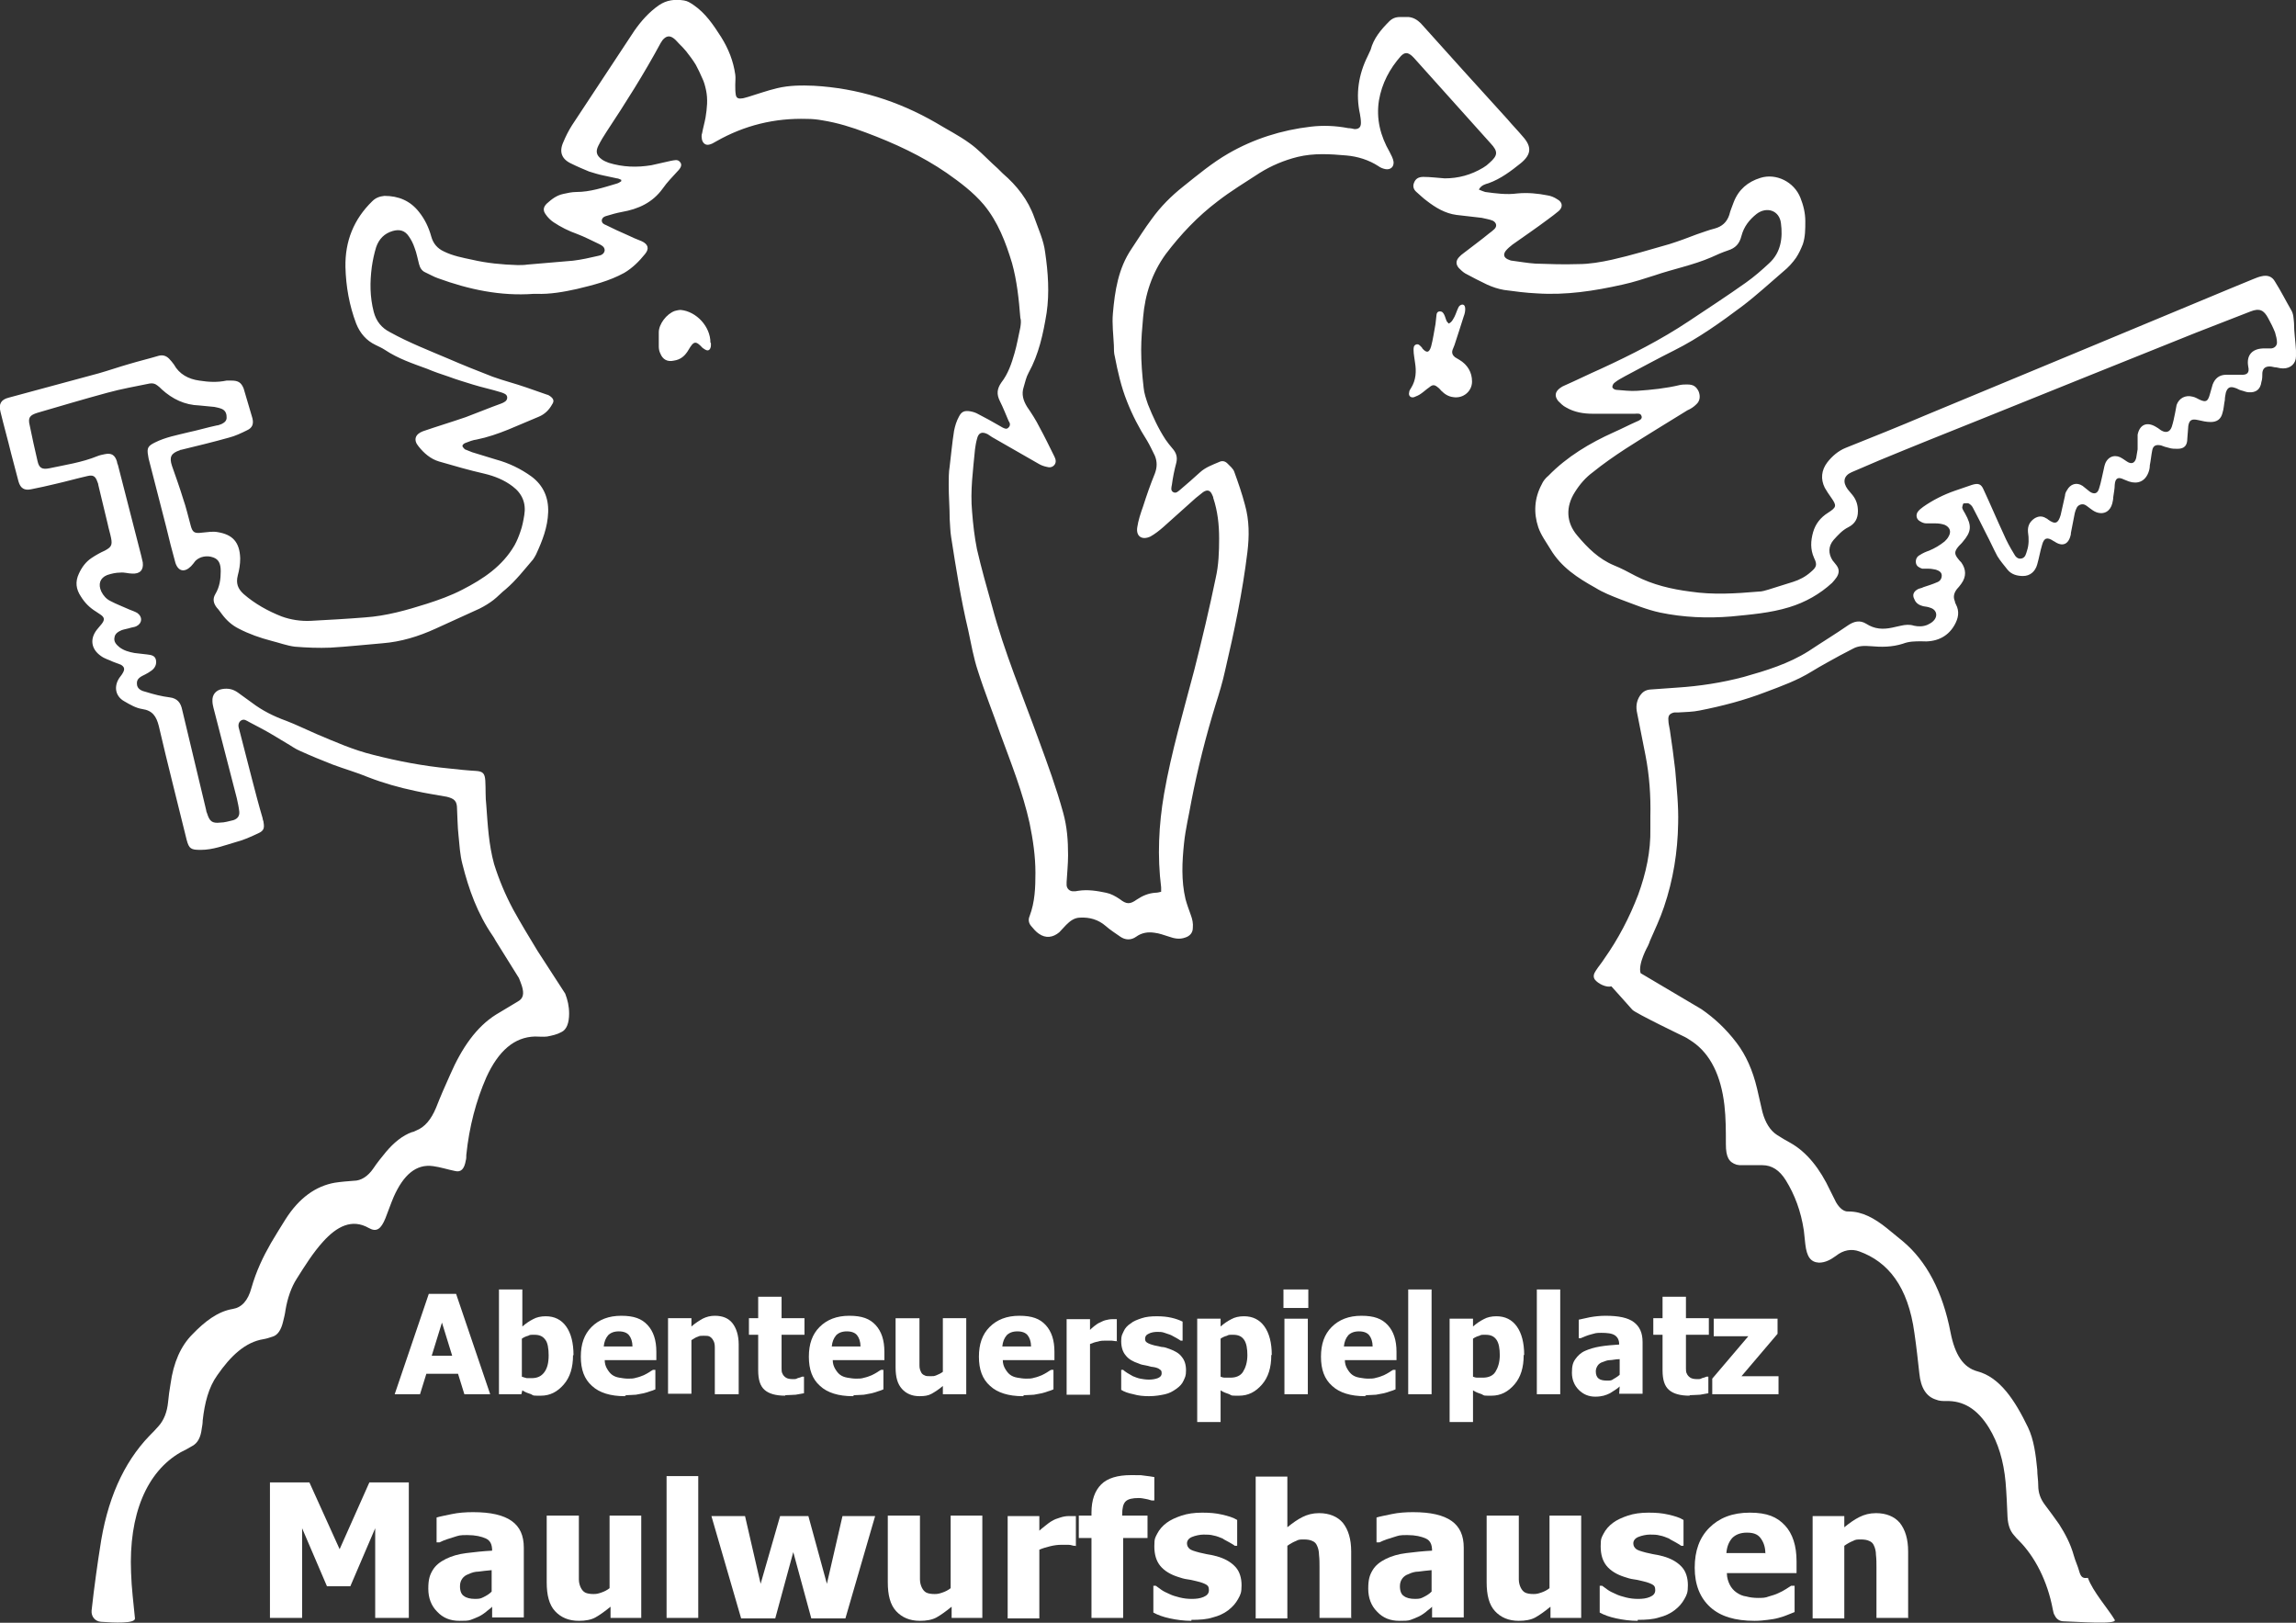 <?xml version="1.0" encoding="UTF-8"?>
<!-- Generator: Adobe Illustrator 28.3.0, SVG Export Plug-In . SVG Version: 6.00 Build 0)  -->
<svg xmlns="http://www.w3.org/2000/svg" xmlns:xlink="http://www.w3.org/1999/xlink" version="1.1" id="Ebene_2_00000147210958195138150440000015818628669601388730_" x="0px" y="0px" viewBox="0 0 471.2 333" style="enable-background:new 0 0 471.2 333;" xml:space="preserve">
<rect x="0" y="0" width="471.2" height="333" fill="#333333" stroke="none"/>
<style type="text/css">
	.st0{fill-rule:evenodd;clip-rule:evenodd;fill:#FFFFFF;}
	.st1{fill:#FFFFFF;}
</style>
<path class="st0" d="M297.3,66.4c0.7-0.3,0.9-0.9,1.2-1.4c0.3-0.6,0.5-1.3,0.8-1.9c0.1-0.3,0.5-0.6,0.8-0.6c0.5,0,0.6,0.5,0.6,0.9  c0,0.5-0.1,1-0.3,1.5c-0.6,2-1.3,4-1.9,5.9c-0.1,0.3-0.3,0.7-0.4,1c-0.2,0.6,0,1.1,0.5,1.5c0.3,0.2,0.7,0.4,1,0.6  c1.6,1,2.5,2.5,2.5,4.4c0,2-1.8,3.5-3.8,3.2c-1-0.1-1.8-0.6-2.5-1.3c-0.2-0.2-0.4-0.5-0.7-0.7c-0.7-0.6-1.1-0.6-1.8,0  c-0.6,0.4-1.1,0.9-1.7,1.3c-0.4,0.3-0.9,0.5-1.4,0.7c-0.7,0.2-1.2-0.3-1-1c0-0.3,0.2-0.6,0.4-0.9c1-1.6,1.1-3.4,0.8-5.2  c-0.1-0.9-0.3-1.7-0.3-2.6c0-0.4,0-0.9,0.5-1.1s0.8,0.2,1.1,0.5c0,0,0.2,0.2,0.2,0.3c0.9,1,1.4,0.9,1.8-0.4c0.4-1.5,0.6-3,0.9-4.6  c0.1-0.6,0.1-1.2,0.2-1.8c0-0.4,0.2-0.8,0.7-0.8s0.7,0.3,0.9,0.7c0.2,0.4,0.3,0.9,0.5,1.3C296.9,66,297.1,66.1,297.3,66.4"></path>
<path class="st0" d="M145.9,70.4c0,0,0,0.3,0,0.5c0,0.4-0.2,1-0.7,1c-0.3,0-0.7-0.3-1-0.5c-1.4-1.5-1.8-1.5-2.9,0.4  c-0.7,1.2-1.6,2-3,2.2c-1.3,0.3-2.3-0.2-2.8-1.5c-0.2-0.4-0.3-0.9-0.3-1.4c0-1,0-1.9,0-2.9c0-1.7,1.6-3.8,3.3-4.4  c0.4-0.1,0.8-0.2,1.2-0.2c3.2,0.3,6.1,3.4,6.1,6.7"></path>
<path class="st0" d="M434,332.4c-1.3-2.2-4.5-5.8-5.5-8.6h-0.3c-0.8,0.1-1.2-0.3-1.5-1.4c-0.3-1.1-0.8-2.1-1.1-3.2  c-0.7-2.5-1.8-4.5-3-6.4c-1-1.4-2-2.8-3-4.1c-0.8-1.1-1.3-2.3-1.3-3.9c0-1.1-0.2-2.1-0.2-3.2c-0.3-3.1-0.7-6.2-1.9-8.7  c-2.7-5.6-5.8-10.3-10.4-11.5c-2.9-0.8-4.6-3.4-5.5-8c-1.6-8.3-4.9-14.6-9.8-18.7c-1.1-0.9-2.2-1.8-3.3-2.7c-2.5-2-5-3.4-7.8-3.4  c-1,0.1-1.9-0.7-2.6-1.9c-0.4-0.8-0.8-1.6-1.2-2.4c-2.1-4.5-4.8-7.9-8.2-9.8c-0.9-0.5-1.8-1-2.7-1.6c-1.4-0.9-2.4-2.5-3-4.7  c-0.4-1.6-0.7-3.2-1.1-4.8c-0.9-3.8-2.3-6.9-4.2-9.4c-2.2-2.9-4.6-5.1-7.2-6.9l-12.5-7.4c-0.6-1.9,1.5-5.6,1.5-5.6  c0.2-0.4,0.3-0.7,0.4-1c1-2.3,2.1-4.6,2.9-7c1.9-5.6,2.8-11.3,2.9-17.1c0.1-3.7-0.3-7.3-0.6-11c-0.3-2.7-0.7-5.5-1.1-8.2  c-0.1-0.7-0.3-1.3-0.3-2c-0.1-1,0.3-1.4,1.2-1.6h0.8c1.5-0.1,3-0.1,4.4-0.4c4.6-0.9,9.2-2.1,13.6-3.8c3.2-1.2,6.5-2.4,9.4-4.2  c1-0.6,2-1.2,3.1-1.8c1.8-1,3.6-2,5.4-2.9c1.1-0.6,2.3-0.6,3.6-0.5c2.2,0.2,4.4,0.2,6.6-0.5c1.3-0.5,2.5-0.5,3.8-0.5  c2.8,0.2,5.3-0.7,6.8-3.3c0.8-1.4,1.1-2.8,0.3-4.3c-0.1-0.2-0.2-0.4-0.2-0.6c-0.4-0.9-0.2-1.7,0.4-2.5c0.3-0.3,0.6-0.7,0.9-1.1  c1.1-1.5,1-3,0-4.4c-0.2-0.2-0.5-0.5-0.7-0.8c-0.7-0.9-0.7-1.4,0-2.3c0.3-0.4,0.7-0.7,1-1.1c1.8-2.1,1.9-3.3,0.5-5.8  c-0.1-0.2-0.3-0.5-0.4-0.7c-0.1-0.2-0.2-0.4-0.2-0.6c0.1-0.3,0.1-0.7,0.3-0.8c0.3,0,0.8-0.1,1,0c0.4,0.2,0.7,0.5,0.9,0.9  c0.9,1.7,1.8,3.5,2.7,5.3c0.8,1.5,1.5,3.1,2.3,4.6c0.6,1,1.4,1.9,2.1,2.8c0.8,1,2,1.3,3.2,1.3c1.4,0,2.5-0.9,2.9-2.4  c0.4-1.4,0.6-2.7,1-4c0.4-1.5,1.1-1.6,2.3-0.8c0.1,0.1,0.2,0.1,0.2,0.1c1.7,1.2,3,0.6,3.4-1.5v-0.2c0.3-1.4,0.5-2.7,0.8-4.1  c0.1-0.4,0.2-0.7,0.4-1.1c0.3-0.6,1.1-0.9,1.7-0.6c0.4,0.2,0.7,0.5,1,0.7c0.4,0.3,0.8,0.6,1.3,0.8c1.6,0.6,2.9-0.2,3.3-1.8  c0.1-0.4,0.2-0.9,0.2-1.3c0.1-0.8,0.3-1.7,0.3-2.5c0.1-1.4,0.7-1.7,1.9-1.1c0.3,0.1,0.7,0.3,1,0.4c1.8,0.6,3.3,0,4-1.8  c0.2-0.5,0.3-1,0.3-1.5c0.2-1,0.3-2.1,0.5-3.1s0.8-1.2,1.8-1c0.5,0.2,1.1,0.4,1.6,0.5c0.6,0.2,1.2,0.2,1.8,0.2c1.4,0,2-0.7,2-2.1  c0.1-0.9,0.1-1.7,0.2-2.6c0.2-1.2,0.7-1.5,2-1.2c0.9,0.2,1.7,0.4,2.6,0.4c1.3,0,2.1-0.6,2.4-1.8c0.3-0.9,0.3-1.8,0.5-2.7  c0-0.5,0.1-1,0.2-1.5c0.3-1,0.8-1.4,1.9-1c0.4,0.1,0.8,0.4,1.2,0.5c0.5,0.1,1.1,0.4,1.6,0.4c1.5,0.1,2.4-0.6,2.6-2.1  c0.2-0.6,0.2-1.3,0.2-1.9c0.1-0.9,0.6-1.3,1.5-1.3c0.5,0,0.9,0.2,1.4,0.2c0.4,0.1,0.9,0.2,1.4,0.2c1.5,0,2.6-1,2.6-2.5v-1.2  c-0.1-1.9-0.4-3.7-0.4-5.6c-0.1-1-0.1-1.9-0.6-2.7c-1.1-1.9-2.1-3.9-3.3-5.8c-0.6-1.1-1.6-1.4-2.8-1.1c-0.5,0.1-1,0.3-1.5,0.5  c-1.7,0.7-3.4,1.4-5.1,2.1c-20.7,8.6-41.5,17.3-62.3,25.9c-5.4,2.3-10.9,4.5-16.4,6.7c-1.5,0.6-2.8,1.7-3.8,3  c-1.2,1.6-1.4,3.4-0.5,5.2c0.4,0.7,0.8,1.3,1.3,2c1.2,1.7,1.1,2-0.6,3.1c-1.6,1-2.6,2.3-3.1,4c-0.5,1.8-0.6,3.5,0.2,5.3  c0.7,1.4,0.5,1.9-0.7,2.9c-1,0.9-2.3,1.6-3.6,2c-1.7,0.5-3.4,1.1-5.1,1.6c-0.7,0.2-1.3,0.4-2,0.4c-4.7,0.4-9.3,0.7-14,0  c-3.9-0.5-7.7-1.4-11.2-3.2c-1.5-0.8-3-1.6-4.5-2.2c-3.1-1.3-5.4-3.6-7.5-6.1c-2.3-2.7-2.4-5.9-0.5-8.9c1-1.6,2.2-3,3.7-4.1  c2.1-1.7,4.4-3.3,6.7-4.8c4.2-2.7,8.5-5.3,12.7-7.9c0.7-0.3,1.3-0.7,1.8-1.2c0.8-0.7,0.9-1.7,0.5-2.7c-0.5-1-1.1-1.4-2.3-1.4  c-0.5,0-1,0-1.5,0.1c-2.9,0.7-5.9,1-8.8,1.2c-1.4,0.1-2.9-0.1-4.3-0.2c-0.3,0-0.8-0.3-0.8-0.6c0-0.3,0.2-0.7,0.5-0.9  c0.6-0.5,1.4-0.9,2.1-1.3c3.4-1.8,6.7-3.6,10.1-5.3c5-2.5,9.6-5.8,14-9.1c2.9-2.2,5.6-4.7,8.4-7.1c1-0.8,1.9-1.8,2.6-2.8  c0.6-0.9,1-1.8,1.4-2.8c0.5-1.5,0.5-3.1,0.5-4.7c0-1.7-0.4-3.3-1-4.8c-1.3-3.3-5-5.1-8.2-4.1c-2.6,0.8-4.5,2.4-5.5,5  c-0.3,0.9-0.7,1.7-0.9,2.6c-0.5,1.5-1.5,2.4-3,2.8c-1.2,0.3-2.5,0.8-3.7,1.2c-1.8,0.7-3.7,1.4-5.6,2c-3.9,1.1-7.8,2.3-11.8,3.2  c-2.3,0.5-4.6,0.9-6.9,0.9c-3,0.1-5.9,0-8.8-0.1c-1.6-0.1-3.2-0.4-4.8-0.6c-0.3,0-0.6-0.2-0.9-0.3c-0.8-0.4-0.9-1-0.4-1.7  c0.4-0.5,0.9-0.9,1.4-1.3c2.4-1.7,4.9-3.4,7.3-5.2c0.8-0.6,1.5-1.1,2.2-1.7c0.9-0.8,0.8-1.8-0.3-2.4c-0.6-0.4-1.3-0.7-2-0.8  c-2-0.4-4.1-0.6-6.2-0.4c-2.2,0.3-4.4,0-6.6-0.3c-0.4-0.1-0.8-0.3-1.3-0.5c0.5-0.9,1.3-1.1,2-1.3c2.5-0.9,4.6-2.5,6.6-4.1  c2.2-1.8,2.3-3.4,0.4-5.5c-1-1.2-2.1-2.3-3.1-3.5c-6-6.6-11.9-13.1-17.8-19.7c-0.7-0.7-1.5-1.2-2.5-1.3h-1.8c-0.9,0-1.6,0.3-2.2,0.9  c-1.7,1.7-3.2,3.5-3.8,5.8c-0.2,0.4-0.4,0.9-0.6,1.3c-1.9,3.8-2.5,7.8-1.6,11.9c0.1,0.6,0.2,1.2,0.2,1.8c0,0.9-0.4,1.3-1.3,1.3  c-0.4-0.1-0.9-0.2-1.3-0.2c-2.6-0.5-5.2-0.6-7.7-0.3c-6,0.7-11.7,2.5-16.9,5.5c-3.3,1.9-6.3,4.4-9.3,6.8c-2.4,1.9-4.6,4.1-6.4,6.6  c-1.5,2-2.8,4.1-4.2,6.2c-2.7,4-3.4,8.6-3.8,13.2c-0.2,2.2,0.1,4.4,0.2,6.6c0,0.8,0,1.6,0.2,2.3c0.6,3.1,1.3,6.2,2.5,9.2  c1.1,2.8,2.5,5.5,4.1,8c0.6,1,1.1,2.1,1.6,3.1c0.5,1.2,0.5,2.4,0,3.7c-0.9,2.2-1.7,4.5-2.4,6.7c-0.5,1.4-1,2.9-1.2,4.3  c-0.3,1.9,1,2.7,2.7,1.9c0.9-0.5,1.8-1.2,2.6-1.9c2.2-2,4.5-4,6.7-6c0.5-0.4,1-0.8,1.5-1.2c0.9-0.6,1.5-0.4,1.9,0.6  c0.1,0.2,0.2,0.4,0.2,0.6c0.9,2.7,1.2,5.5,1.2,8.3c0,2.7-0.1,5.5-0.7,8.1c-1.3,6.3-2.8,12.6-4.4,18.9c-2.2,8.4-4.7,16.8-6.2,25.4  c-1.1,6.4-1.4,12.8-0.6,19.2v0.9c-0.4,0.1-0.8,0.2-1.2,0.2c-1.4,0.1-2.6,0.6-3.8,1.4c-1.4,1-2.1,1-3.5-0.1c-0.9-0.6-1.8-1.1-2.8-1.3  c-1.9-0.4-3.8-0.7-5.7-0.4c-0.4,0.1-0.7,0.1-1.1,0.1c-0.7,0-1.3-0.6-1.3-1.3l0-0.6c0.1-1.8,0.3-3.7,0.3-5.5c0-3-0.2-5.8-1-8.7  c-1.4-5.1-3.2-10-5-14.9c-3.3-9.1-7.1-18.1-9.6-27.5c-1.1-3.9-2.2-7.8-3.1-11.7c-0.5-2.5-0.8-5.1-1-7.7c-0.4-4.3,0.2-8.5,0.6-12.8  c0.1-0.7,0.2-1.4,0.4-2.1c0.3-1.3,1-1.6,2.2-1c0.3,0.2,0.6,0.4,0.9,0.6c3.2,1.8,6.4,3.7,9.6,5.5c0.5,0.3,1.1,0.5,1.6,0.6  c0.6,0.2,1.2,0.1,1.6-0.4c0.4-0.5,0.3-1.1,0-1.7c-1-2-2-4.1-3.1-6.1c-0.7-1.4-1.6-2.8-2.5-4.1c-0.8-1.3-1.2-2.6-0.7-4.1  c0.3-1,0.5-2,1-2.9c2.1-3.8,3-8,3.7-12.3c0.6-4.1,0.3-8.3-0.3-12.4c-0.3-2.5-1.4-4.8-2.2-7.1c-1.3-3.7-3.6-6.6-6.5-9.1  c-0.7-0.7-1.4-1.4-2.1-2c-1.5-1.4-3-3-4.7-4.2c-2.2-1.6-4.6-2.8-6.9-4.2c-7.8-4.5-16.1-7.1-25.1-7.6c-2.5-0.1-5-0.1-7.5,0.5  c-2.1,0.5-4,1.2-6,1.8c-0.5,0.1-0.9,0.3-1.3,0.3c-0.7,0.1-1.1-0.1-1.2-0.8c-0.1-0.6-0.1-1.3-0.1-2c0-0.7,0.1-1.4,0-2.1  c-0.4-2.8-1.4-5.3-2.9-7.7c-1.6-2.5-3.2-4.9-5.7-6.6c-0.6-0.4-1.2-0.8-1.9-0.9c-1.9-0.3-3.6-0.1-5.2,1c-2,1.4-3.6,3.2-5,5.2  c-4.3,6.5-8.5,12.9-12.8,19.4c-0.7,1.1-1.3,2.3-1.8,3.5c-0.9,2-0.3,3.5,1.7,4.4c1.2,0.6,2.4,1.1,3.6,1.6c1,0.3,1.9,0.6,2.9,0.8  c0.9,0.2,1.9,0.4,2.8,0.6c0.3,0,0.6,0.2,0.9,0.3c0,0.1,0,0.3,0,0.3c-0.3,0.2-0.6,0.4-1,0.5c-2.7,0.8-5.4,1.7-8.2,1.7  c-0.9,0-1.8,0.2-2.7,0.4c-1.4,0.3-2.4,1.1-3.4,2c-0.7,0.7-0.8,1.4-0.2,2.2c0.4,0.6,1,1.2,1.6,1.6c1.5,1,3.1,1.8,4.8,2.4  c1.6,0.6,3.1,1.4,4.6,2.1c0.6,0.3,1.1,0.6,1.1,1.3c-0.1,0.7-0.7,1-1.3,1.1c-1.7,0.4-3.5,0.8-5.2,1c-3.1,0.3-6.3,0.5-9.4,0.8  c-0.6,0.1-1.3,0.1-2,0.1c-3.2-0.1-6.3-0.4-9.3-1.1c-1.9-0.4-4-0.8-5.8-1.7c-1.3-0.6-2.2-1.6-2.6-3.1c-0.5-1.8-1.3-3.5-2.5-5  c-1.8-2.3-4.2-3.3-7.1-3.3c-1,0.1-1.8,0.4-2.5,1.1c-3.8,3.7-5.6,8.2-5.5,13.5c0.1,4,0.8,7.9,2.2,11.6c0.8,2,2.1,3.5,4,4.4  c0.6,0.3,1.3,0.6,1.9,1c2.7,1.8,5.7,2.8,8.7,3.9c1.4,0.6,2.9,1.1,4.4,1.6c1.6,0.6,3.3,1.1,4.9,1.6c1.9,0.6,3.9,1,5.8,1.6  c0.6,0.2,1.3,0.4,1.3,1.1s-0.7,1-1.2,1.2c-2.5,0.9-4.9,1.9-7.3,2.8c-2.9,1-5.9,1.9-8.8,2.9c-1.6,0.6-2,1.8-0.9,3.1  c1.1,1.4,2.5,2.6,4.2,3.1c3.1,0.9,6.2,1.8,9.3,2.5c2.1,0.5,4.1,1.3,5.8,2.6c2,1.5,2.8,3.5,2.4,5.9c-0.2,1.2-0.4,2.3-0.8,3.4  c-0.3,0.9-0.7,1.9-1.2,2.8c-2.5,4.3-6.4,6.9-10.7,9.1c-2.3,1.2-4.8,2.1-7.3,2.9c-4.1,1.3-8.3,2.5-12.7,2.8  c-3.7,0.3-7.4,0.5-11.1,0.7c-2,0.1-4.1-0.2-6-0.9c-2.8-1.1-5.5-2.6-7.8-4.6c-1.2-1.1-1.6-2.2-1.2-3.8c0.3-1.1,0.5-2.3,0.5-3.5  c-0.1-3.4-1.6-4.9-4.6-5.4c-1-0.2-2.1,0-3.2,0.1c-1.6,0.2-2,0-2.4-1.6c-0.5-1.8-0.9-3.6-1.5-5.3c-0.7-2.3-1.5-4.5-2.3-6.8  c-0.6-1.8-0.2-2.6,1.6-3.2c0.1-0.1,0.2-0.1,0.3-0.1c3.3-0.8,6.6-1.6,9.8-2.5c1.2-0.3,2.5-0.9,3.7-1.5c1.1-0.5,1.4-1.3,1.1-2.5  c-0.6-2.1-1.2-4.1-1.8-6.1c-0.5-1.2-1.1-1.6-2.5-1.6h-1c-1.9,0.4-3.7,0.3-5.6,0c-2.2-0.3-4.1-1.3-5.2-3.3c-0.3-0.4-0.6-0.8-1-1.2  c-0.6-0.6-1.3-0.8-2.1-0.6c-2,0.6-4.1,1.1-6.1,1.7c-2.1,0.6-4.1,1.3-6.2,1.9c-6.2,1.7-12.3,3.3-18.5,5c-1.6,0.4-2.1,1.3-1.7,2.9  c0.7,2.9,1.5,5.7,2.2,8.6c0.5,1.9,1,3.8,1.5,5.7c0.4,1.4,1.2,1.9,2.6,1.6c1.6-0.3,3.3-0.7,5-1.1c2.2-0.5,4.3-1.1,6.5-1.6  c1.2-0.3,1.7,0,2.1,1.2c0.1,0.2,0.2,0.5,0.2,0.7c0.6,2.6,1.3,5.3,1.9,7.9c0.2,1,0.5,1.9,0.7,2.9c0.3,1.5,0,1.9-1.3,2.6  c-0.9,0.4-1.8,0.9-2.7,1.5c-1.2,0.8-2,1.9-2.6,3.2c-0.8,1.7-0.6,3.2,0.4,4.7c0.8,1.3,1.8,2.3,3.1,3.1l0.9,0.6  c0.9,0.6,0.9,1.1,0.3,1.9c-0.3,0.4-0.7,0.8-1,1.2c-1.5,1.9-1.2,4,0.8,5.4c0.8,0.6,1.7,0.8,2.5,1.2c0.5,0.2,1.1,0.4,1.6,0.6  c0.7,0.4,0.9,0.9,0.4,1.7c-0.2,0.4-0.5,0.7-0.7,1c-1.2,1.8-0.8,3.8,1,4.8c1.2,0.7,2.4,1.4,3.7,1.6c2.1,0.3,2.9,1.5,3.4,3.5  c1.8,7.8,3.8,15.5,5.7,23.3c0.5,1.9,0.9,2.1,2.9,2.1c2.5,0,4.8-0.9,7.2-1.6c1.6-0.4,3.1-1.1,4.6-1.8c1.1-0.5,1.3-1,1.1-2.2  c0-0.3-0.2-0.6-0.2-0.9c-0.8-2.7-1.5-5.4-2.2-8.1c-0.9-3.4-1.7-6.7-2.6-10.1c-0.2-0.6-0.3-1.3,0.3-1.8c0.7-0.5,1.2,0,1.8,0.3  c1.5,0.8,3.1,1.6,4.6,2.5c1,0.6,2,1.2,3,1.8c0.9,0.5,1.8,1.2,2.8,1.6c2.2,1,4.4,1.9,6.7,2.8c2.4,0.9,4.9,1.6,7.3,2.6  c3.1,1.2,6.3,2.1,9.6,2.8c2.2,0.5,4.3,0.8,6.5,1.2c1.6,0.4,2.1,0.9,2.1,2.5c0.1,1.8,0.1,3.6,0.3,5.4c0.2,2,0.3,4,0.8,5.9  c1.3,5.2,3.1,10.2,6.2,14.7c0.2,0.3,0.4,0.6,0.6,1l4.8,7.7c0.2,0.5,0.4,1,0.6,1.6c0.5,1.6,0.3,2.6-0.8,3.2c-1.5,0.9-3,1.8-4.5,2.7  c-4,2.5-7,6.8-9.4,12.3c-1,2.2-2,4.5-2.9,6.8c-1,2.4-2.3,4-4.1,4.7c-0.3,0.1-0.5,0.3-0.8,0.3c-2,0.7-3.8,2.2-5.4,4.1  c-0.9,1.1-1.8,2.2-2.6,3.4c-1.1,1.6-2.5,2.5-4,2.5c-1.3,0.1-2.6,0.2-3.9,0.4c-3.9,0.7-7.3,3.1-10.1,7.5c-1,1.6-2,3.2-3,4.9  c-1.6,2.8-3,5.7-4,9.2c-0.7,2.6-2,4-3.8,4.3c-3.1,0.5-5.8,2.6-8.3,5.2c-2.4,2.4-3.9,5.8-4.5,10.2c-0.2,1.2-0.4,2.5-0.5,3.7  c-0.2,2.1-0.9,3.8-2,5c-0.6,0.7-1.2,1.3-1.8,1.9c-5.4,5.6-8.8,13.3-10.2,23.2c-0.3,1.8-1.2,8-1.7,12.7c-0.1,1.2,0.7,2.2,1.9,2.3  c2.7,0.2,7.1,0.4,7-0.7c-0.3-3.1-0.7-6.2-0.8-9.4c-0.5-11.9,3.2-20.7,10.2-24.7c0.8-0.4,1.6-0.8,2.4-1.3c1.1-0.6,1.7-1.8,1.9-3.5  c0.1-0.6,0.2-1.1,0.2-1.7c0.4-3.6,1.2-6.8,3-9.3c2.7-3.9,5.7-6.8,9.5-7.4c0.6-0.1,1.2-0.3,1.8-0.5c1.1-0.3,1.8-1.4,2.2-3.1  c0.2-0.8,0.4-1.6,0.5-2.4c0.4-2.4,1.2-4.7,2.3-6.4c1.7-2.7,3.4-5.4,5.4-7.6c2.8-3.1,5.9-4.8,9.4-2.8c1.6,0.9,2.5,0.2,3.4-2  c0.6-1.5,1.1-3,1.7-4.4c2-4.5,4.6-6.8,8.1-6.3c1.5,0.2,3,0.7,4.5,1c1.2,0.3,1.9-0.4,2.2-2.2c0.1-0.3,0.1-0.7,0.1-1.1  c0.6-5.8,2-11.1,4.1-15.9c2.5-5.5,5.8-8.3,10-8.4c0.8,0,1.7,0.1,2.5,0c1-0.2,2-0.4,2.9-0.9c1.1-0.5,1.6-1.9,1.6-3.8  c0-1.5-0.3-2.8-0.8-4.1l-5.7-8.8c-1.7-2.8-3.4-5.6-5-8.5c-1.6-3-2.9-6.1-3.9-9.3c-1.1-4-1.3-8-1.6-12.1c-0.2-1.6-0.1-3.3-0.2-5  c-0.1-1.5-0.5-1.9-1.9-2c-1.8-0.1-3.7-0.3-5.5-0.5c-5.3-0.5-10.5-1.5-15.6-2.8c-4.1-1-7.9-2.7-11.7-4.3c-2.1-0.9-4.1-1.9-6.2-2.7  c-2.5-0.9-4.9-2.1-7-3.7c-1-0.7-1.9-1.4-2.9-2.1c-1-0.7-2-0.9-3.2-0.7c-1.3,0.2-2.1,1.2-2,2.5c0,0.4,0.1,0.9,0.2,1.3  c1.6,6.2,3.2,12.4,4.8,18.6c0.2,0.9,0.4,1.8,0.5,2.7c0.1,0.9-0.3,1.5-1.2,1.8c-0.9,0.2-1.8,0.5-2.7,0.5c-1.7,0.2-2.2-0.3-2.7-1.9  c-0.1-0.2-0.2-0.5-0.2-0.7c-1.6-6.8-3.3-13.7-4.9-20.5c-0.3-1.5-1-2.4-2.6-2.6c-1.6-0.2-3.2-0.6-4.8-1.1c-0.9-0.2-1.9-0.6-1.9-1.7  c-0.1-1.1,0.9-1.5,1.7-1.9c0.4-0.2,0.9-0.5,1.3-0.8c0.7-0.5,1.1-1.3,0.9-2.2c-0.2-0.9-1-1-1.8-1.1c-0.9-0.1-1.7-0.2-2.6-0.3  c-1.1-0.2-2.2-0.5-3.1-1.2c-0.6-0.5-1.2-1.1-1-2c0.1-0.8,0.8-1.2,1.5-1.5c0.6-0.2,1.3-0.3,1.9-0.5c0.3-0.1,0.7-0.1,1.1-0.3  c1.2-0.6,1.3-1.9,0.2-2.7c-0.5-0.3-1.1-0.5-1.6-0.7c-1.3-0.6-2.7-1.1-4-1.8c-0.8-0.4-1.4-1.1-1.8-1.9c-0.7-1.5-0.3-2.8,1.2-3.4  c0.9-0.3,1.8-0.5,2.7-0.5c0.8-0.1,1.6,0.2,2.4,0.2c1.6,0.1,2.4-0.7,2.2-2.3c-0.1-0.4-0.2-0.9-0.3-1.3c-1.6-6.2-3.2-12.5-4.8-18.7  c-0.1-0.2-0.2-0.5-0.2-0.7c-0.4-1.3-1.1-1.8-2.5-1.5c-0.5,0.1-1,0.2-1.5,0.4c-3.2,1.3-6.6,1.8-9.9,2.5C8.6,96.4,8,96,7.7,94.6  c-0.6-2.5-1.1-4.9-1.6-7.3c-0.4-1.6,0-2.1,1.6-2.6c4.8-1.4,9.5-2.8,14.3-4.1c2.9-0.8,5.8-1.3,8.7-1.9c0.6-0.1,1.1,0,1.6,0.4  c0.3,0.2,0.6,0.5,0.9,0.8c2.2,2,4.7,3.2,7.7,3.3c1,0.1,2.1,0.2,3.1,0.3c0.5,0.1,1,0.2,1.5,0.4c0.7,0.3,1,0.9,1,1.6  c0.1,0.8-0.4,1.2-1,1.5c-0.3,0.1-0.7,0.3-1,0.3c-1.9,0.4-3.9,1-5.8,1.4c-2.4,0.6-4.7,1-6.9,2.1c-1.4,0.7-1.7,1.1-1.4,2.7  c0,0.2,0.1,0.4,0.1,0.6c1.2,4.6,2.4,9.3,3.6,14c0.6,2.5,1.2,4.9,1.9,7.4c0.6,1.8,1.9,2,3.2,0.7c0.3-0.3,0.6-0.7,0.9-1.1  c0.9-0.9,2.4-1.2,3.7-0.7c1.1,0.4,1.5,1.3,1.5,2.8c0,1.6-0.2,3.2-1.1,4.7c-0.6,1-0.4,1.9,0.3,2.8c0.4,0.4,0.7,0.9,1.1,1.4  c0.9,1.2,2,2.2,3.4,2.9c2.1,1.1,4.4,1.9,6.7,2.5c1.6,0.4,3.2,1,4.8,1.2c2.4,0.2,4.9,0.3,7.3,0.2c3.5-0.2,7.1-0.6,10.7-0.9  c3.8-0.3,7.4-1.4,10.9-3c3-1.4,6-2.7,9-4.1c1-0.5,2-1.1,2.9-1.8c0.9-0.7,1.6-1.5,2.5-2.2c2.1-1.8,3.8-4,5.6-6.1  c0.2-0.3,0.4-0.6,0.6-1c1.3-2.8,2.4-5.6,2.5-8.7c0.1-3-1-5.5-3.4-7.3c-2.2-1.6-4.7-2.8-7.3-3.5c-1.6-0.5-3.3-1-4.9-1.5l-1.5-0.6  c-0.2-0.2-0.5-0.5-0.5-0.7c0-0.2,0.3-0.5,0.6-0.6c0.8-0.3,1.5-0.6,2.3-0.7c4.5-0.9,8.6-3,12.8-4.7c1.2-0.5,2.1-1.4,2.7-2.5  c0.5-0.7,0.3-1.2-0.4-1.7c-0.2-0.1-0.4-0.3-0.6-0.3c-1.4-0.5-2.9-1-4.3-1.5c-2.3-0.8-4.7-1.4-6.9-2.2C98,76.1,95,74.9,92,73.6  c-4-1.7-8.1-3.3-11.9-5.4c-1.8-0.9-2.9-2.3-3.4-4.2c-0.8-3.1-0.8-6.1-0.4-9.2c0.2-1.4,0.5-2.8,0.9-4.1c0.6-1.7,1.7-2.8,3.4-3.3  c1.4-0.4,2.5-0.1,3.3,1.1c0.5,0.7,0.9,1.5,1.2,2.4c0.4,1,0.6,2.2,0.9,3.3c0.2,0.8,0.6,1.4,1.3,1.7c0.9,0.4,1.7,0.9,2.6,1.2  c6.3,2.3,12.8,3.7,19.6,3.2h0.6c2.8,0.1,5.6-0.4,8.3-1c3.3-0.8,6.6-1.6,9.7-3.3c1.7-1,3.1-2.4,4.3-3.9c0.9-1.1,0.6-2-0.7-2.6  c-1-0.4-2-0.8-3-1.3c-1.4-0.6-2.9-1.3-4.3-2c-0.5-0.2-0.9-0.4-0.9-1c0.1-0.6,0.6-0.8,1-0.9c1-0.3,2-0.6,3.1-0.8  c3.4-0.6,6.3-1.9,8.4-4.8c0.9-1.3,2-2.4,3-3.5c0.8-0.8,1-1.4,0.6-1.9c-0.5-0.7-1.2-0.4-1.9-0.3c-1.4,0.3-2.7,0.6-4,0.9  c-3,0.5-5.9,0.4-8.8-0.5c-0.5-0.2-1-0.4-1.4-0.7c-1.1-0.8-1.3-1.6-0.7-2.8c0.5-1,1.1-2,1.7-2.9c3.9-5.9,7.7-11.9,11.1-18.2  c0.1-0.2,0.3-0.4,0.4-0.6c0.7-0.8,1.4-1,2.3-0.3c0.4,0.3,0.7,0.7,1.1,1.1c0.5,0.5,1,1,1.4,1.5c0.7,0.9,1.4,1.8,2,2.8  c0.5,0.9,0.9,1.8,1.3,2.7c0.4,0.8,0.6,1.6,0.8,2.5c0.4,1.9,0.2,3.7-0.1,5.6c-0.2,1.1-0.5,2.1-0.7,3.2c-0.2,0.5-0.1,1,0,1.5  c0.3,0.8,0.9,1.1,1.7,0.8c0.4-0.1,0.8-0.4,1.2-0.6c5.8-3.3,12-4.8,18.6-4.6c1.1,0,2.1,0.1,3.2,0.3c3.1,0.5,6,1.4,8.9,2.5  c5.9,2.2,11.5,4.8,16.6,8.3c2.7,1.9,5.4,3.9,7.6,6.5c2.9,3.5,4.5,7.7,5.8,12c1,3.6,1.4,7.4,1.7,11.2c0.2,0.6,0.1,1.3,0,2  c-0.4,1.8-0.7,3.6-1.2,5.3c-0.6,2.1-1.3,4.2-2.7,6c-0.9,1.3-1,2.4-0.3,3.8s1.2,2.7,1.8,4.1c0.3,0.4,0.4,0.9,0,1.3  c-0.4,0.5-0.9,0.2-1.3,0c-0.2-0.1-0.5-0.3-0.7-0.4c-1.4-0.8-2.8-1.6-4.2-2.3c-0.5-0.3-1.1-0.5-1.7-0.6c-1.2-0.2-1.8,0.1-2.3,1.1  c-0.5,0.9-0.8,1.9-1,2.9c-0.4,2.5-0.6,4.9-0.9,7.3c-0.2,1.2-0.2,2.5-0.2,3.8c0,2.4,0.2,4.7,0.2,7c0.1,1.2,0.1,2.5,0.3,3.7  c1,6.4,2,12.8,3.5,19.1c0.6,2.8,1.1,5.7,2,8.4c1.4,4.4,3.1,8.6,4.6,12.9c2.2,6,4.6,12,6,18.3c0.7,3.4,1.2,6.8,1.2,10.2  c0,3-0.1,6-1.2,8.9c-0.3,0.7-0.2,1.4,0.3,2c0.5,0.6,1,1.2,1.6,1.6c1.4,1,2.9,0.8,4.2-0.3c0.5-0.5,0.9-1,1.4-1.5  c0.8-0.8,1.7-1.5,2.9-1.5c1.9-0.1,3.7,0.4,5.2,1.7c0.9,0.8,2,1.5,3,2.2s2.2,0.8,3.3,0c1.1-0.8,2.4-1,3.7-0.8c1,0.1,2,0.5,3,0.8  c1.1,0.4,2.2,0.6,3.3,0.2c1-0.3,1.6-1,1.6-2c0.1-0.9-0.1-1.8-0.4-2.6c-0.4-1.1-0.8-2.2-1.1-3.3c-0.9-3.8-0.7-7.7-0.3-11.5  c0.3-2.9,1-5.7,1.5-8.6c1.3-6.7,3-13.4,5-19.9c0.7-2.2,1.4-4.5,1.9-6.8c1.9-8.1,3.6-16.2,4.6-24.4c0.4-3.3,0.4-6.5-0.5-9.7  c-0.6-2.3-1.4-4.6-2.2-6.8c-0.2-0.6-0.9-1.2-1.4-1.7s-1.1-0.6-1.7-0.3c-1.4,0.6-2.8,1.1-3.9,2.1c-1.3,1.2-2.7,2.4-4.1,3.6  c-0.4,0.3-0.8,0.8-1.4,0.5c-0.6-0.3-0.4-1-0.3-1.5c0.2-1.5,0.5-3,0.9-4.5c0.3-1.2,0-2.1-0.8-3c-0.5-0.6-1-1.2-1.4-1.8  c-1.5-2.3-2.6-4.7-3.6-7.2c-0.4-1.2-0.8-2.3-0.9-3.5c-0.3-2.6-0.5-5.1-0.5-7.7c0-2.2,0.2-4.5,0.4-6.7c0.4-4.7,1.8-9,4.6-12.9  c3.1-4.1,6.6-7.8,10.7-10.9c2.7-2.1,5.7-3.9,8.6-5.8c2.4-1.5,5-2.6,7.8-3.3c3.3-0.8,6.6-0.6,10-0.3c2.3,0.2,4.6,0.9,6.6,2.2  c0.4,0.3,0.9,0.5,1.4,0.6c1,0.2,1.8-0.4,1.7-1.5c-0.1-0.7-0.5-1.4-0.8-2c-1.9-3.3-2.8-6.8-2.2-10.6c0.6-3.5,2.2-6.5,4.5-9.1  c0.8-0.8,1.4-0.8,2.3,0c0.1,0.1,0.3,0.3,0.4,0.4c5.2,5.8,10.5,11.7,15.7,17.5c1.6,1.7,1.5,2.5-0.2,4c-0.4,0.4-0.8,0.7-1.3,1  c-2.5,1.5-5.1,2.2-7.9,2.2c-1.5-0.1-2.9-0.3-4.4-0.3c-1,0-1.6,0.4-1.9,1.2c-0.3,0.7-0.1,1.4,0.5,1.9c0.7,0.6,1.4,1.3,2.1,1.8  c1.8,1.4,3.8,2.6,6.1,2.9c1.7,0.2,3.5,0.4,5.2,0.6c0.8,0.2,1.6,0.3,2.3,0.6c0.7,0.4,0.9,1.1,0.3,1.7c-0.3,0.3-0.7,0.6-1.1,0.9  c-1.7,1.4-3.5,2.7-5.3,4.1c-0.3,0.2-0.5,0.4-0.8,0.7c-0.7,0.7-0.8,1.5-0.1,2.3c0.4,0.4,0.8,0.8,1.3,1.1c1.5,0.8,3,1.6,4.5,2.3  c1.1,0.5,2.3,0.9,3.5,1.1c2.2,0.3,4.5,0.6,6.7,0.7c6,0.4,11.8-0.5,17.6-1.8c2.3-0.5,4.4-1.2,6.6-1.9c3.8-1.3,7.9-2.1,11.6-3.7  c1.1-0.5,2.2-1,3.4-1.4c1.6-0.5,2.4-1.4,2.8-3c0.5-1.9,1.6-3.3,3.1-4.5c2.1-1.6,4.7-0.7,5,1.9c0.4,3,0,6-2.4,8.2  c-1.5,1.4-3.1,2.8-4.8,4c-3.8,2.7-7.8,5.3-11.7,7.9c-5.7,3.8-11.8,6.9-18.1,9.8c-2.5,1.1-4.9,2.3-7.4,3.4c-0.3,0.1-0.6,0.3-0.9,0.5  c-1.1,0.8-1.2,1.7-0.4,2.7c0.5,0.5,1,1,1.6,1.3c1.7,1,3.6,1.3,5.5,1.3h8.6c0.5,0,1.2-0.2,1.4,0.5c0.2,0.6-0.5,0.9-1,1.1  c-1.6,0.7-3.1,1.5-4.7,2.2c-4.9,2.2-9.6,5-13.4,8.9c-0.6,0.5-1.1,1.1-1.4,1.8c-1.5,2.8-1.7,5.8-0.7,8.8c0.6,1.7,1.6,3,2.5,4.5  c2.2,3.7,5.6,5.9,9.2,7.9c1.6,1,3.4,1.7,5.2,2.4c2.7,1,5.3,2.1,8.1,2.7c4.8,1,9.7,1.2,14.6,0.8c4-0.4,8-0.7,11.9-1.9  c3.3-1,6.3-2.7,8.8-5c0.3-0.3,0.6-0.7,0.9-1.1c0.6-0.9,0.6-1.7,0-2.5c-0.2-0.3-0.5-0.6-0.8-1c-0.9-1.4-0.9-2.9,0.2-4.2  c0.9-1,1.8-2,3-2.6c1.4-0.7,2-1.8,2-3.3c0-1.2-0.3-2.3-1.1-3.3c-0.3-0.4-0.7-0.8-1-1.2c-1.1-1.5-0.8-2.8,0.8-3.5  c1.9-0.8,3.7-1.6,5.6-2.4c7-2.9,14-5.7,21-8.5c14.6-5.9,29.3-11.8,44-17.7c3.8-1.5,7.5-2.9,11.3-4.4c1.8-0.7,2.7-0.3,3.6,1.4  c0.5,0.9,1,1.9,1.4,2.9c0.2,0.7,0.4,1.4,0.4,2.1c0,0.7-0.6,1.2-1.3,1.2h-1.6c-2.3,0.1-3.4,1.5-3,3.7c0.3,1.3-0.2,1.8-1.6,1.7h-2.9  c-1.4,0-2.3,0.7-2.8,2c-0.2,0.7-0.4,1.4-0.6,2.1c-0.4,1.4-0.8,1.6-2.1,1c-0.4-0.2-0.9-0.5-1.4-0.6c-1.5-0.4-2.8,0.3-3.3,1.7  c-0.1,0.5-0.2,1.1-0.3,1.6c-0.2,1-0.4,2-0.7,2.9c-0.4,1.1-1.2,1.3-2.2,0.7c-0.4-0.3-0.8-0.6-1.2-0.8c-1.8-1-3.2-0.3-3.6,1.7v3  c-0.1,0.6-0.2,1.2-0.3,1.8c-0.3,1.1-1,1.3-1.9,0.7c-0.3-0.2-0.6-0.4-0.9-0.6c-1.3-0.9-2.8-0.6-3.5,0.9c-0.2,0.5-0.3,1-0.4,1.5  c-0.3,1.2-0.5,2.5-0.9,3.7c-0.3,1.1-1,1.3-1.9,0.7c-0.5-0.4-1-0.8-1.5-1.2c-1.2-0.8-2.5-0.4-3.2,0.9c-0.2,0.3-0.4,0.7-0.4,1.1  c-0.3,1.3-0.6,2.7-0.9,4c-0.5,1.7-1.1,2-2.6,0.9c-0.1-0.1-0.2-0.2-0.3-0.2c-0.9-0.6-1.7-0.5-2.5,0c-1,0.7-1.4,1.6-1.3,2.8  c0.2,1.3,0.2,2.6-0.2,3.8c-0.2,0.6-0.3,1.4-1.1,1.6c-0.8,0.2-1.3-0.4-1.6-1c-0.8-1.3-1.5-2.6-2.1-4c-1.4-3-2.7-6.1-4.1-9.1  c-0.5-1.2-1.1-1.4-2.4-1c-1.2,0.4-2.3,0.8-3.5,1.2c-2.3,0.8-4.5,1.9-6.5,3.3c-0.4,0.3-0.8,0.6-1.1,1c-0.5,0.7-0.3,1.6,0.5,2  c0.3,0.2,0.8,0.4,1.2,0.4h1.9c0.7,0,1.3,0.1,1.9,0.3c1.1,0.5,1.4,1.4,0.8,2.4c-0.2,0.4-0.5,0.7-0.8,1c-1,0.8-2,1.4-3.2,1.9  c-0.6,0.2-1.3,0.5-1.9,0.9c-0.6,0.3-0.9,0.9-0.8,1.6c0.1,0.7,0.7,1,1.3,1.2h1.3c0.5,0,1,0.1,1.5,0.2c0.6,0.2,1.2,0.5,1.2,1.2  s-0.4,1.2-1,1.4c-0.9,0.4-1.9,0.7-2.8,1c-0.3,0.2-0.7,0.2-1.1,0.4c-0.9,0.5-1.2,1.2-0.7,2.1c0.3,0.8,1,1.2,1.8,1.4  c0.5,0.1,0.9,0.1,1.4,0.3c1.4,0.4,1.7,1.8,0.6,2.8c-0.3,0.3-0.7,0.5-1.1,0.7c-0.9,0.4-1.9,0.4-2.8,0.2c-0.9-0.3-1.8-0.2-2.7,0  c-0.6,0.1-1.2,0.3-1.8,0.4c-1.9,0.4-3.6,0.3-5.3-0.8c-1.3-0.8-2.5-0.5-3.7,0.3c-2.6,1.8-5.4,3.5-8.1,5.3c-4.1,2.6-8.7,4-13.3,5.3  c-4.5,1.2-9.1,1.9-13.7,2.2c-1.9,0.1-3.7,0.3-5.6,0.4c-0.9,0.1-1.5,0.5-2,1.2c-0.8,1.2-0.9,2.4-0.6,3.7c0.6,2.9,1.1,5.7,1.7,8.6  c0.8,4.1,1.1,8.3,1,12.5v2.5c0.1,4.7-0.9,9.2-2.5,13.6c-1.8,4.7-4.1,9.1-7,13.2c-0.5,0.8-1.2,1.6-1.7,2.4c-0.4,0.6-0.6,1.2-0.2,1.8  c0.7,0.9,2.4,1.7,3.4,1.4c0,0,3.7,4.1,4.3,4.8s10.8,5.6,10.8,5.6c0.6,0.3,1.1,0.7,1.6,1c3.6,2.5,5.8,6.9,6.5,13  c0.3,2.6,0.3,5.3,0.3,8c0,2.6,0.6,3.7,2.2,4.2c0.4,0.1,0.7,0.1,1.1,0.1h4.2c1.9,0,3.5,1,4.8,3.1c1.8,2.9,3.1,6.3,3.7,10.3  c0.1,0.9,0.2,1.9,0.3,2.8c0.3,2.6,1.1,3.7,2.8,3.8c1.3,0,2.4-0.6,3.5-1.4c1.5-1.2,3.2-1.5,4.8-0.9c5.8,2.1,10,7.1,11.3,16.8  c0.4,2.7,0.7,5.5,1,8.2c0.3,3.1,1.5,4.8,3.4,5.4c0.7,0.3,1.4,0.3,2.1,0.3c3.5-0.1,6.4,1.6,8.8,5.5c1.9,3.1,3,6.8,3.4,11.1  c0.2,2.4,0.3,4.8,0.4,7.2c0.1,1.6,0.5,2.8,1.3,3.7c0.3,0.4,0.7,0.8,1,1.1c3.3,3.3,5.9,8.3,7,14.2c0.1,0.6,0.2,0.9,0.4,1.2  c0.3,0.7,1,1.2,1.8,1.2C426.8,332.8,434.5,333.4,434,332.4z"></path>
<g>
	<path class="st1" d="M81,286.1l7-20.6h5.6l7,20.6h-5.3l-1.3-4.2h-6.5l-1.3,4.2H81z M92.8,278.2l-2.1-6.8l-2.1,6.8H92.8L92.8,278.2z   "></path>
	<path class="st1" d="M117.6,278.1c0,2.5-0.6,4.5-1.9,6c-1.3,1.5-2.8,2.3-4.7,2.3s-1.4,0-2-0.3c-0.6-0.2-1.2-0.4-1.8-0.8l-0.2,0.8   h-4.6v-21.5h4.8v7.6c0.7-0.6,1.4-1.1,2.2-1.5c0.7-0.4,1.6-0.6,2.6-0.6c1.8,0,3.2,0.7,4.2,2.1s1.5,3.4,1.5,5.9H117.6z M112.6,278.2   c0-1.5-0.2-2.7-0.7-3.3c-0.5-0.7-1.2-1-2.2-1s-0.9,0-1.3,0.2c-0.4,0.1-0.9,0.3-1.3,0.6v7.8c0.3,0.1,0.6,0.2,1,0.3c0.3,0,0.7,0,1,0   c1.2,0,2-0.4,2.6-1.2c0.6-0.8,0.9-1.9,0.9-3.5V278.2z"></path>
	<path class="st1" d="M128.2,286.5c-2.9,0-5.2-0.7-6.7-2.1c-1.6-1.4-2.3-3.4-2.3-6s0.7-4.6,2.2-6.1s3.5-2.3,6.1-2.3s4.2,0.6,5.4,1.9   s1.8,3.1,1.8,5.5v1.7h-10.6c0,0.7,0.2,1.3,0.5,1.8s0.6,0.9,1,1.2c0.4,0.3,0.9,0.5,1.5,0.6s1.2,0.2,1.8,0.2s1.1,0,1.7-0.2   c0.5-0.1,1-0.3,1.5-0.5c0.4-0.2,0.8-0.4,1.1-0.6s0.6-0.4,0.8-0.5h0.5v4c-0.4,0.2-0.8,0.3-1.1,0.4s-0.8,0.3-1.3,0.4   s-1.1,0.2-1.6,0.3c-0.6,0-1.2,0.1-2,0.1L128.2,286.5z M129.8,276.3c0-1-0.3-1.8-0.7-2.3s-1.1-0.8-2.1-0.8s-1.7,0.3-2.2,0.8   c-0.5,0.6-0.8,1.3-0.9,2.3H129.8z"></path>
	<path class="st1" d="M151.6,286.1h-4.9v-7.7c0-0.6,0-1.3,0-1.9s-0.1-1.1-0.3-1.4c-0.2-0.4-0.4-0.6-0.7-0.8s-0.7-0.2-1.3-0.2   s-0.8,0-1.2,0.2c-0.4,0.1-0.8,0.4-1.3,0.7v11h-4.8v-15.5h4.8v1.7c0.8-0.7,1.6-1.2,2.3-1.6c0.8-0.4,1.6-0.6,2.5-0.6   c1.6,0,2.8,0.5,3.6,1.5s1.3,2.5,1.3,4.4L151.6,286.1L151.6,286.1z"></path>
	<path class="st1" d="M161.2,286.4c-2,0-3.4-0.4-4.3-1.2c-0.9-0.8-1.3-2.1-1.3-4v-7.3h-1.9v-3.4h1.9v-4.4h4.8v4.4h4.7v3.4h-4.7v5.5   c0,0.5,0,1,0,1.4s0,0.8,0.2,1.1c0.1,0.3,0.4,0.6,0.7,0.8c0.3,0.2,0.8,0.3,1.4,0.3s0.6,0,1-0.2c0.4-0.1,0.7-0.2,0.9-0.3h0.4v3.4   c-0.5,0.1-1.1,0.2-1.7,0.3c-0.6,0-1.3,0.1-2.2,0.1L161.2,286.4z"></path>
	<path class="st1" d="M175,286.5c-2.9,0-5.2-0.7-6.7-2.1c-1.6-1.4-2.3-3.4-2.3-6s0.7-4.6,2.2-6.1s3.5-2.3,6.1-2.3s4.2,0.6,5.4,1.9   c1.2,1.3,1.8,3.1,1.8,5.5v1.7h-10.6c0,0.7,0.2,1.3,0.5,1.8s0.6,0.9,1,1.2c0.4,0.3,0.9,0.5,1.5,0.6s1.2,0.2,1.8,0.2s1.1,0,1.7-0.2   c0.5-0.1,1-0.3,1.5-0.5c0.4-0.2,0.8-0.4,1.1-0.6c0.3-0.2,0.6-0.4,0.8-0.5h0.5v4c-0.4,0.2-0.8,0.3-1.1,0.4c-0.3,0.1-0.8,0.3-1.3,0.4   s-1.1,0.2-1.6,0.3c-0.6,0-1.2,0.1-2,0.1L175,286.5z M176.6,276.3c0-1-0.3-1.8-0.7-2.3s-1.1-0.8-2.1-0.8s-1.7,0.3-2.2,0.8   c-0.5,0.6-0.8,1.3-0.9,2.3H176.6L176.6,276.3z"></path>
	<path class="st1" d="M198.3,286.1h-4.8v-1.7c-0.8,0.7-1.6,1.2-2.3,1.6c-0.7,0.4-1.5,0.5-2.5,0.5c-1.5,0-2.7-0.5-3.6-1.5   s-1.3-2.4-1.3-4.4v-10.1h4.9v7.7c0,0.8,0,1.5,0,2s0.1,0.9,0.3,1.3c0.1,0.3,0.4,0.6,0.7,0.7c0.3,0.2,0.7,0.2,1.3,0.2s0.7,0,1.2-0.2   s0.9-0.4,1.3-0.7v-11h4.8V286V286.1z"></path>
	<path class="st1" d="M209.9,286.5c-2.9,0-5.2-0.7-6.7-2.1c-1.6-1.4-2.3-3.4-2.3-6s0.7-4.6,2.2-6.1s3.5-2.3,6.1-2.3s4.2,0.6,5.4,1.9   c1.2,1.3,1.8,3.1,1.8,5.5v1.7h-10.6c0,0.7,0.2,1.3,0.5,1.8s0.6,0.9,1,1.2c0.4,0.3,0.9,0.5,1.5,0.6s1.2,0.2,1.8,0.2s1.1,0,1.7-0.2   c0.5-0.1,1-0.3,1.5-0.5c0.4-0.2,0.8-0.4,1.1-0.6c0.3-0.2,0.6-0.4,0.8-0.5h0.5v4c-0.4,0.2-0.8,0.3-1.1,0.4c-0.3,0.1-0.8,0.3-1.3,0.4   s-1.1,0.2-1.6,0.3c-0.6,0-1.2,0.1-2,0.1L209.9,286.5z M211.6,276.3c0-1-0.3-1.8-0.7-2.3s-1.1-0.8-2.1-0.8s-1.7,0.3-2.2,0.8   c-0.5,0.6-0.8,1.3-0.9,2.3H211.6L211.6,276.3z"></path>
	<path class="st1" d="M229.3,275.2h-0.4c-0.2,0-0.5-0.1-0.8-0.1s-0.7,0-1.2,0s-1,0-1.6,0.2c-0.6,0.1-1.1,0.3-1.6,0.5v10.4h-4.8   v-15.5h4.8v2.2c0.2-0.2,0.5-0.5,0.9-0.8s0.8-0.6,1.1-0.7c0.4-0.2,0.8-0.4,1.2-0.5s0.9-0.2,1.3-0.2s0.3,0,0.5,0s0.4,0,0.5,0v4.6   L229.3,275.2z"></path>
	<path class="st1" d="M235.8,286.5c-1.1,0-2.2-0.1-3.2-0.4c-1-0.2-1.9-0.5-2.5-0.9v-4.1h0.4c0.2,0.2,0.5,0.4,0.8,0.6   s0.7,0.4,1.2,0.7c0.5,0.2,1,0.4,1.5,0.5s1.2,0.2,1.8,0.2s1.3-0.1,1.8-0.3s0.8-0.5,0.8-1s-0.1-0.6-0.4-0.8c-0.2-0.2-0.7-0.4-1.4-0.5   c-0.4,0-0.8-0.2-1.4-0.3c-0.6-0.1-1.1-0.2-1.5-0.4c-1.2-0.4-2.1-0.9-2.7-1.7c-0.6-0.7-0.9-1.7-0.9-2.9s0.2-1.3,0.5-2   s0.8-1.2,1.4-1.6c0.6-0.5,1.4-0.8,2.3-1.1c0.9-0.3,1.9-0.4,3.1-0.4s2.1,0.1,3,0.3c0.9,0.2,1.7,0.5,2.3,0.8v3.9h-0.4   c-0.2-0.1-0.4-0.3-0.8-0.5s-0.7-0.4-1.1-0.6s-0.9-0.3-1.4-0.5s-1-0.2-1.5-0.2s-1.3,0.1-1.8,0.4c-0.5,0.2-0.7,0.6-0.7,1   s0.1,0.6,0.4,0.8s0.8,0.4,1.6,0.6c0.4,0.1,0.9,0.2,1.4,0.3c0.5,0,1.1,0.2,1.6,0.4c1.1,0.4,2,0.9,2.5,1.6c0.6,0.7,0.9,1.6,0.9,2.8   s-0.2,1.4-0.5,2.1s-0.8,1.2-1.5,1.7s-1.4,0.9-2.3,1.1S237.1,286.5,235.8,286.5L235.8,286.5z"></path>
	<path class="st1" d="M260.9,278.1c0,2.5-0.6,4.5-1.9,6s-2.8,2.3-4.7,2.3s-1.4,0-2-0.3c-0.6-0.2-1.2-0.4-1.8-0.8v6.5h-4.8v-21.2h4.8   v1.6c0.7-0.6,1.4-1.1,2.2-1.5c0.7-0.4,1.6-0.6,2.6-0.6c1.8,0,3.2,0.7,4.2,2.1s1.5,3.4,1.5,5.8L260.9,278.1z M256,278.2   c0-1.5-0.2-2.6-0.7-3.3s-1.2-1-2.2-1s-0.9,0-1.3,0.2c-0.4,0.1-0.9,0.3-1.3,0.6v7.8c0.3,0.1,0.5,0.2,0.9,0.2c0.3,0,0.7,0,1.1,0   c1.2,0,2.1-0.4,2.6-1.2s0.9-1.9,0.9-3.5V278.2z"></path>
	<path class="st1" d="M268.5,268.4h-5.1v-3.8h5.1V268.4z M268.4,286.1h-4.8v-15.5h4.8V286.1z"></path>
	<path class="st1" d="M280.1,286.5c-2.9,0-5.2-0.7-6.7-2.1c-1.6-1.4-2.3-3.4-2.3-6s0.7-4.6,2.2-6.1s3.5-2.3,6.1-2.3s4.2,0.6,5.4,1.9   c1.2,1.3,1.8,3.1,1.8,5.5v1.7H276c0,0.7,0.2,1.3,0.5,1.8s0.6,0.9,1,1.2c0.4,0.3,0.9,0.5,1.5,0.6s1.2,0.2,1.8,0.2s1.1,0,1.7-0.2   c0.5-0.1,1-0.3,1.5-0.5c0.4-0.2,0.8-0.4,1.1-0.6c0.3-0.2,0.6-0.4,0.8-0.5h0.5v4c-0.4,0.2-0.8,0.3-1.1,0.4c-0.3,0.1-0.8,0.3-1.3,0.4   s-1.1,0.2-1.6,0.3c-0.6,0-1.2,0.1-2,0.1L280.1,286.5z M281.7,276.3c0-1-0.3-1.8-0.7-2.3s-1.1-0.8-2.1-0.8s-1.7,0.3-2.2,0.8   c-0.5,0.6-0.8,1.3-0.9,2.3H281.7L281.7,276.3z"></path>
	<path class="st1" d="M293.8,286.1H289v-21.5h4.8V286.1z"></path>
	<path class="st1" d="M312.7,278.1c0,2.5-0.6,4.5-1.9,6s-2.8,2.3-4.7,2.3s-1.4,0-2-0.3c-0.6-0.2-1.2-0.4-1.8-0.8v6.5h-4.8v-21.2h4.8   v1.6c0.7-0.6,1.4-1.1,2.2-1.5c0.7-0.4,1.6-0.6,2.6-0.6c1.8,0,3.2,0.7,4.2,2.1s1.5,3.4,1.5,5.8L312.7,278.1z M307.8,278.2   c0-1.5-0.2-2.6-0.7-3.3s-1.2-1-2.2-1s-0.9,0-1.3,0.2c-0.4,0.1-0.9,0.3-1.3,0.6v7.8c0.3,0.1,0.5,0.2,0.9,0.2c0.3,0,0.7,0,1.1,0   c1.2,0,2.1-0.4,2.6-1.2s0.9-1.9,0.9-3.5V278.2z"></path>
	<path class="st1" d="M320.2,286.1h-4.8v-21.5h4.8V286.1z"></path>
	<path class="st1" d="M332.4,284.5c-0.3,0.3-0.6,0.5-0.9,0.7s-0.6,0.4-1.1,0.7c-0.4,0.2-0.9,0.4-1.3,0.5s-1,0.2-1.7,0.2   c-1.4,0-2.5-0.5-3.4-1.4s-1.4-2.1-1.4-3.5s0.2-2.1,0.7-2.8c0.5-0.7,1.1-1.3,2-1.7c0.9-0.4,1.9-0.7,3.1-0.9c1.2-0.2,2.5-0.3,3.9-0.4   l0,0c0-0.9-0.3-1.5-0.9-1.9s-1.6-0.5-2.8-0.5s-1.2,0.1-2,0.3c-0.8,0.2-1.5,0.5-2.2,0.8H324v-3.8c0.5-0.1,1.3-0.3,2.3-0.5   c1.1-0.2,2.2-0.3,3.2-0.3c2.7,0,4.6,0.4,5.8,1.3c1.2,0.9,1.8,2.2,1.8,4.1V286h-4.8L332.4,284.5L332.4,284.5z M332.4,282.1v-3.2   c-0.8,0-1.5,0.2-2,0.2s-1,0.2-1.5,0.4c-0.4,0.1-0.8,0.4-1,0.7c-0.2,0.3-0.4,0.7-0.4,1.2c0,0.7,0.2,1.2,0.6,1.5s1,0.4,1.7,0.4   s0.9,0,1.3-0.3c0.4-0.2,0.8-0.5,1.2-0.8L332.4,282.1z"></path>
	<path class="st1" d="M346.8,286.4c-2,0-3.4-0.4-4.3-1.2c-0.9-0.8-1.3-2.1-1.3-4v-7.3h-1.9v-3.4h1.9v-4.4h4.8v4.4h4.7v3.4H346v5.5   c0,0.5,0,1,0,1.4s0,0.8,0.2,1.1c0.1,0.3,0.4,0.6,0.7,0.8c0.3,0.2,0.8,0.3,1.4,0.3s0.6,0,1-0.2c0.4-0.1,0.7-0.2,0.9-0.3h0.4v3.4   c-0.5,0.1-1.1,0.2-1.7,0.3c-0.6,0-1.3,0.1-2.2,0.1L346.8,286.4z"></path>
	<path class="st1" d="M365,286.1h-13.6v-3.2l7.4-8.7h-7.1v-3.6h13.1v3.1l-7.4,8.7h7.6V286.1z"></path>
	<path class="st1" d="M84,332h-7v-18.4l-5.1,11.9h-4.8L62,313.6V332h-6.6v-27.8h8.1l6.2,13.7l6.1-13.7h8.1V332H84z"></path>
	<path class="st1" d="M100.9,329.8c-0.4,0.4-0.9,0.7-1.2,1c-0.4,0.3-0.8,0.6-1.4,0.9c-0.6,0.3-1.2,0.5-1.7,0.7s-1.3,0.2-2.3,0.2   c-1.9,0-3.4-0.6-4.6-1.9c-1.2-1.2-1.8-2.8-1.8-4.7s0.3-2.8,0.9-3.8c0.6-1,1.5-1.7,2.7-2.3c1.2-0.6,2.6-1,4.2-1.2   c1.6-0.2,3.4-0.4,5.3-0.5l0,0c0-1.3-0.4-2.1-1.3-2.5c-0.9-0.4-2.1-0.7-3.8-0.7s-1.7,0.1-2.7,0.4s-2,0.6-3,1.1h-0.6v-5.1   c0.6-0.2,1.7-0.4,3.1-0.7c1.4-0.3,2.9-0.4,4.4-0.4c3.6,0,6.2,0.6,7.9,1.8c1.7,1.2,2.5,3,2.5,5.5v14.3H101v-2.2L100.9,329.8z    M100.9,326.6v-4.4c-1.1,0.1-2,0.2-2.7,0.3c-0.7,0-1.4,0.2-2,0.5c-0.6,0.2-1,0.5-1.3,0.9s-0.5,0.9-0.5,1.6c0,1,0.3,1.7,0.8,2   c0.5,0.4,1.3,0.6,2.3,0.6s1.2-0.1,1.8-0.4S100.4,327.1,100.9,326.6L100.9,326.6z"></path>
	<path class="st1" d="M131.8,332h-6.5v-2.3c-1.1,0.9-2.2,1.7-3.1,2.2c-0.9,0.5-2.1,0.7-3.4,0.7c-2.1,0-3.7-0.7-4.9-2   s-1.7-3.3-1.7-5.9V311h6.6v10.4c0,1.1,0,2,0,2.7s0.2,1.3,0.4,1.7c0.2,0.4,0.5,0.8,0.9,1s1,0.3,1.7,0.3s1-0.1,1.6-0.3   c0.6-0.2,1.2-0.5,1.7-0.9V311h6.5v21L131.8,332z"></path>
	<path class="st1" d="M143.3,332h-6.5v-29.1h6.5V332z"></path>
	<path class="st1" d="M179.6,311.1l-6.1,21h-7l-3.7-13.6l-3.7,13.6h-7l-6.1-21h6.9l3.2,13.9l4-13.9h5.8l3.8,13.9l3.2-13.9H179.6   L179.6,311.1z"></path>
	<path class="st1" d="M201.8,332h-6.5v-2.3c-1.1,0.9-2.2,1.7-3.1,2.2s-2.1,0.7-3.4,0.7c-2.1,0-3.7-0.7-4.9-2   c-1.2-1.3-1.7-3.3-1.7-5.9V311h6.6v10.4c0,1.1,0,2,0,2.7s0.2,1.3,0.4,1.7c0.2,0.4,0.5,0.8,0.9,1s1,0.3,1.7,0.3s1-0.1,1.6-0.3   c0.6-0.2,1.2-0.5,1.7-0.9V311h6.5v21L201.8,332z"></path>
	<path class="st1" d="M220.9,317.2h-0.5c-0.2,0-0.6-0.2-1.1-0.2s-1,0-1.6,0s-1.4,0.1-2.2,0.3s-1.5,0.4-2.2,0.7v14.1h-6.5v-21h6.5v3   c0.3-0.3,0.7-0.6,1.2-1s1-0.8,1.4-1c0.5-0.3,1-0.5,1.7-0.7c0.6-0.2,1.2-0.3,1.8-0.3s0.4,0,0.7,0c0.3,0,0.5,0,0.7,0v6.2L220.9,317.2   z"></path>
	<path class="st1" d="M236.9,307.9h-0.5c-0.2,0-0.6-0.2-1.2-0.3c-0.5-0.1-1-0.2-1.5-0.2c-1.3,0-2.2,0.2-2.7,0.7s-0.7,1.4-0.7,2.7   v0.2h5.2v4.6h-5V332H224v-16.4h-2.6V311h2.6v-0.6c0-2.6,0.7-4.5,2-5.8s3.4-1.9,6.1-1.9s1.8,0,2.7,0.1s1.5,0.2,2.1,0.3V307.9   L236.9,307.9z"></path>
	<path class="st1" d="M244.5,332.6c-1.5,0-3-0.2-4.4-0.5s-2.5-0.7-3.4-1.2v-5.5h0.5c0.3,0.2,0.7,0.5,1.1,0.8s1,0.6,1.7,0.9   c0.6,0.3,1.3,0.5,2.1,0.7c0.8,0.2,1.6,0.3,2.5,0.3s1.7-0.1,2.4-0.4c0.7-0.3,1.1-0.7,1.1-1.4s-0.2-0.9-0.5-1.1s-1-0.5-1.9-0.7   c-0.5-0.1-1.1-0.3-1.9-0.4s-1.4-0.3-2-0.5c-1.6-0.5-2.9-1.3-3.7-2.3c-0.8-1-1.2-2.3-1.2-4s0.2-1.8,0.6-2.6c0.4-0.8,1.1-1.6,1.9-2.2   s1.9-1.1,3.1-1.5s2.6-0.6,4.2-0.6s2.8,0.1,4.1,0.4s2.3,0.6,3.1,1.1v5.3h-0.5c-0.2-0.2-0.6-0.4-1.1-0.7c-0.5-0.3-1-0.5-1.4-0.8   c-0.5-0.2-1.2-0.5-1.8-0.6c-0.7-0.2-1.4-0.2-2.1-0.2s-1.7,0.2-2.4,0.5c-0.7,0.3-1,0.8-1,1.3s0.2,0.8,0.5,1.1c0.3,0.3,1,0.5,2.1,0.8   c0.6,0.1,1.2,0.3,1.9,0.4s1.4,0.3,2.1,0.5c1.5,0.5,2.6,1.2,3.4,2.1s1.2,2.2,1.2,3.7s-0.2,1.9-0.7,2.8s-1.1,1.6-2,2.3   c-0.9,0.7-2,1.2-3.2,1.5c-1.2,0.4-2.7,0.5-4.4,0.5L244.5,332.6z"></path>
	<path class="st1" d="M277.4,332h-6.6v-10.4c0-0.8,0-1.7-0.1-2.5c0-0.8-0.2-1.5-0.4-1.9c-0.2-0.5-0.5-0.8-1-1   c-0.4-0.2-1-0.3-1.7-0.3s-1.1,0-1.6,0.3c-0.5,0.2-1.1,0.5-1.8,1v14.9h-6.5V303h6.5v10.4c1.1-0.9,2.1-1.6,3.1-2.1s2.1-0.8,3.4-0.8   c2.1,0,3.8,0.7,4.9,2c1.1,1.4,1.7,3.3,1.7,5.9v13.7L277.4,332z"></path>
	<path class="st1" d="M293.8,329.8c-0.4,0.4-0.9,0.7-1.2,1c-0.4,0.3-0.8,0.6-1.4,0.9s-1.2,0.5-1.7,0.7s-1.3,0.2-2.3,0.2   c-1.9,0-3.4-0.6-4.6-1.9c-1.2-1.2-1.8-2.8-1.8-4.7s0.3-2.8,0.9-3.8s1.5-1.7,2.7-2.3c1.2-0.6,2.6-1,4.2-1.2s3.4-0.4,5.3-0.5l0,0   c0-1.3-0.4-2.1-1.3-2.5s-2.1-0.7-3.8-0.7s-1.7,0.1-2.7,0.4s-2,0.6-3,1.1h-0.6v-5.1c0.6-0.2,1.7-0.4,3.1-0.7   c1.4-0.3,2.9-0.4,4.4-0.4c3.6,0,6.2,0.6,7.9,1.8c1.7,1.2,2.5,3,2.5,5.5v14.3h-6.5v-2.2L293.8,329.8z M293.8,326.6v-4.4   c-1.1,0.1-2,0.2-2.7,0.3c-0.7,0-1.4,0.2-2,0.5c-0.6,0.2-1,0.5-1.3,0.9s-0.5,0.9-0.5,1.6c0,1,0.3,1.7,0.8,2c0.5,0.4,1.3,0.6,2.3,0.6   s1.2-0.1,1.8-0.4C292.8,327.4,293.3,327.1,293.8,326.6L293.8,326.6z"></path>
	<path class="st1" d="M324.7,332h-6.5v-2.3c-1.1,0.9-2.2,1.7-3.1,2.2s-2.1,0.7-3.4,0.7c-2.1,0-3.7-0.7-4.9-2   c-1.2-1.3-1.7-3.3-1.7-5.9V311h6.6v10.4c0,1.1,0,2,0,2.7s0.2,1.3,0.4,1.7c0.2,0.4,0.5,0.8,0.9,1s1,0.3,1.7,0.3s1-0.1,1.6-0.3   c0.6-0.2,1.2-0.5,1.7-0.9V311h6.5v21L324.7,332z"></path>
	<path class="st1" d="M336.1,332.6c-1.5,0-3-0.2-4.4-0.5s-2.5-0.7-3.4-1.2v-5.5h0.5c0.3,0.2,0.7,0.5,1.1,0.8s1,0.6,1.7,0.9   c0.6,0.3,1.3,0.5,2.1,0.7c0.8,0.2,1.6,0.3,2.5,0.3s1.7-0.1,2.4-0.4c0.7-0.3,1.1-0.7,1.1-1.4s-0.2-0.9-0.5-1.1s-1-0.5-1.9-0.7   c-0.5-0.1-1.1-0.3-1.9-0.4s-1.4-0.3-2-0.5c-1.6-0.5-2.9-1.3-3.7-2.3c-0.8-1-1.2-2.3-1.2-4s0.2-1.8,0.6-2.6c0.4-0.8,1.1-1.6,1.9-2.2   s1.9-1.1,3.1-1.5s2.6-0.6,4.2-0.6s2.8,0.1,4.1,0.4s2.3,0.6,3.1,1.1v5.3H345c-0.2-0.2-0.6-0.4-1.1-0.7c-0.5-0.3-1-0.5-1.4-0.8   c-0.5-0.2-1.2-0.5-1.8-0.6c-0.7-0.2-1.4-0.2-2.1-0.2s-1.7,0.2-2.4,0.5c-0.7,0.3-1,0.8-1,1.3s0.2,0.8,0.5,1.1c0.3,0.3,1,0.5,2.1,0.8   c0.6,0.1,1.2,0.3,1.9,0.4s1.4,0.3,2.1,0.5c1.5,0.5,2.6,1.2,3.4,2.1s1.2,2.2,1.2,3.7s-0.2,1.9-0.7,2.8s-1.1,1.6-2,2.3   c-0.9,0.7-2,1.2-3.2,1.5c-1.2,0.4-2.7,0.5-4.4,0.5L336.1,332.6z"></path>
	<path class="st1" d="M360.1,332.6c-4,0-7-0.9-9.1-2.8s-3.2-4.6-3.2-8.1s1-6.2,3-8.2s4.7-3.1,8.3-3.1s5.6,0.9,7.2,2.6   s2.4,4.2,2.4,7.4v2.4h-14.3c0,1,0.3,1.8,0.6,2.4s0.8,1.2,1.4,1.6s1.2,0.7,2,0.8c0.7,0.2,1.6,0.3,2.4,0.3s1.5,0,2.2-0.3   c0.7-0.2,1.4-0.4,2-0.7c0.5-0.2,1-0.5,1.5-0.8s0.8-0.5,1.1-0.7h0.7v5.4c-0.5,0.2-1,0.4-1.5,0.6s-1,0.4-1.8,0.6   c-0.7,0.2-1.4,0.3-2.2,0.4S361.1,332.6,360.1,332.6L360.1,332.6z M362.3,318.8c0-1.4-0.4-2.4-1-3.2s-1.5-1.1-2.8-1.1   s-2.3,0.4-3,1.1c-0.7,0.8-1.1,1.8-1.2,3.1h7.9L362.3,318.8z"></path>
	<path class="st1" d="M391.7,332h-6.6v-10.4c0-0.8,0-1.7-0.1-2.5c0-0.8-0.2-1.5-0.4-1.9c-0.2-0.5-0.5-0.8-1-1   c-0.4-0.2-1-0.3-1.7-0.3s-1.1,0-1.6,0.3c-0.5,0.2-1.1,0.5-1.8,1v14.9H372v-21h6.5v2.3c1.1-0.9,2.1-1.6,3.1-2.1s2.1-0.8,3.4-0.8   c2.1,0,3.8,0.7,4.9,2c1.1,1.4,1.7,3.3,1.7,5.9v13.7L391.7,332z"></path>
</g>
</svg>
